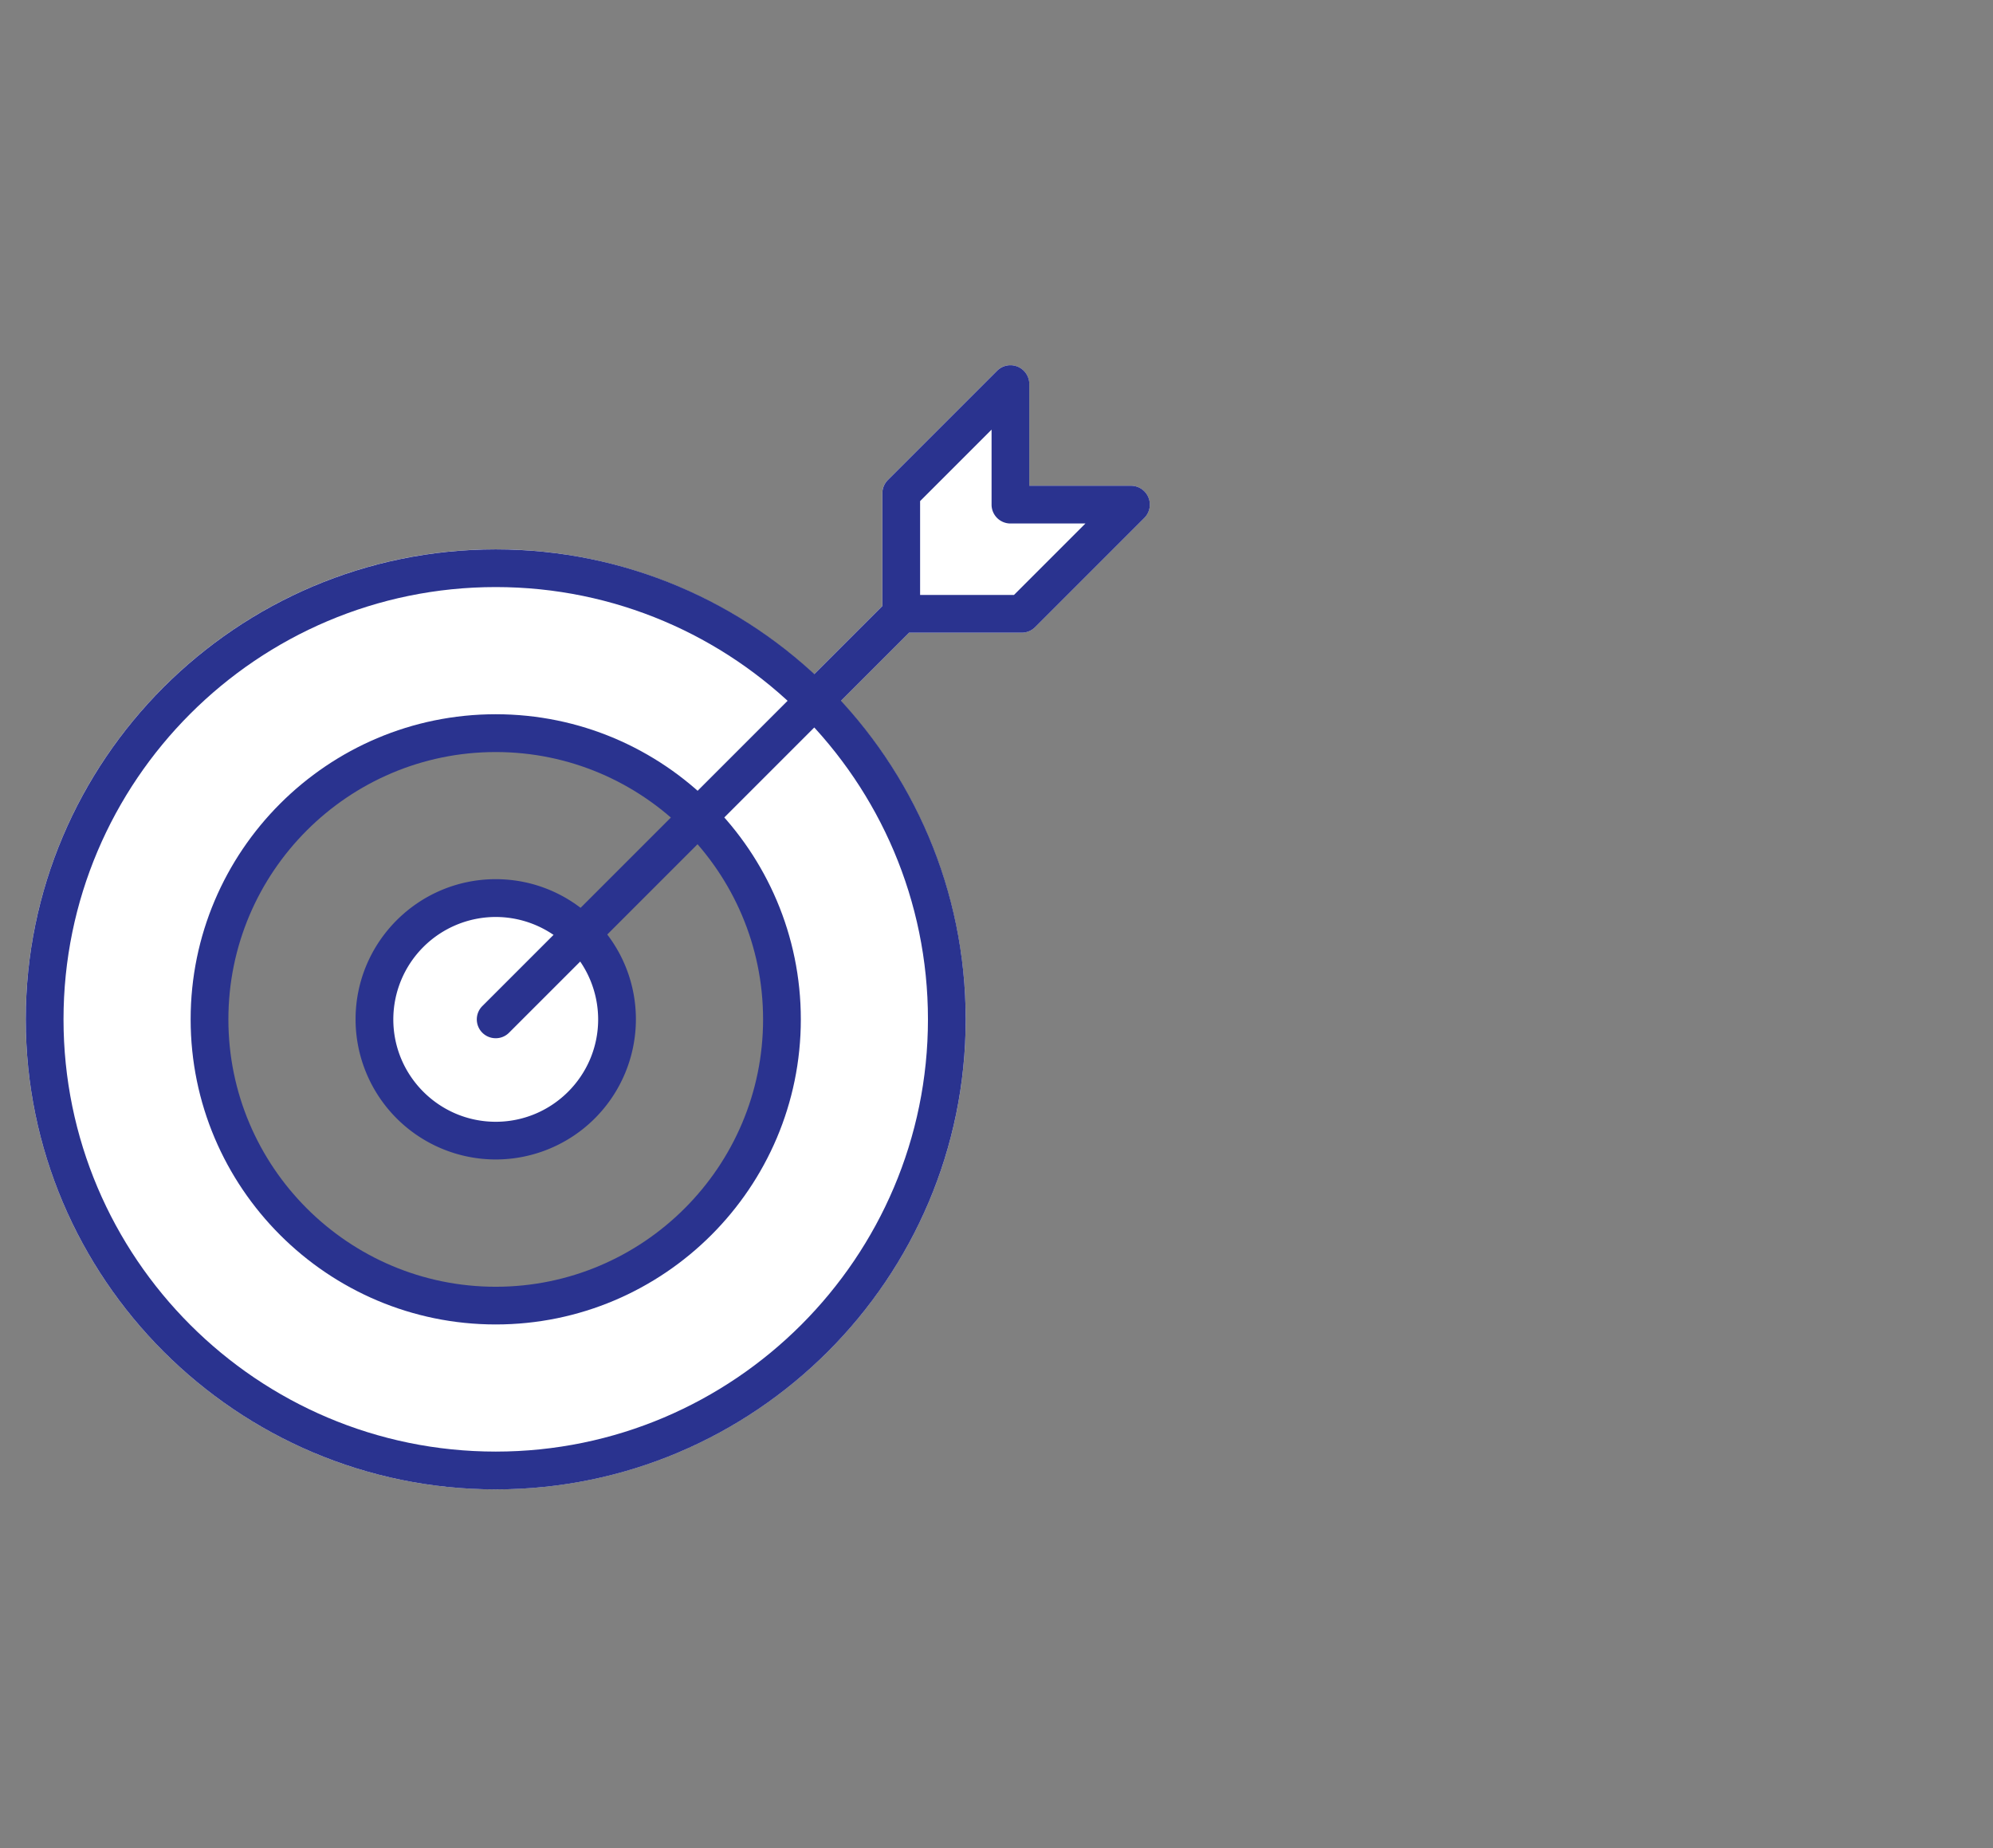 <svg xmlns="http://www.w3.org/2000/svg" width="39.6" height="36.72" viewBox="0 0 39.6 36.72">
  <rect x="0" y="0" width="39.6" height="36.72" fill="#808080" stroke="none"/>
  <switch>
    <g>
      <path d="M.512 20.253c0-5.149 4.189-9.339 9.338-9.339 2.44 0 4.657.948 6.322 2.486l1.359-1.359v-2.24c0-.1.04-.195.11-.265l2.17-2.17a.375.375 0 0 1 .64.265v2.02h2.02a.375.375 0 0 1 .265.64l-2.17 2.17a.376.376 0 0 1-.265.11h-2.24l-1.359 1.359a9.291 9.291 0 0 1 2.486 6.323c0 5.149-4.189 9.338-9.338 9.338S.512 25.403.512 20.253zm9.37-5.635a5.601 5.601 0 1 0 0 11.203 5.601 5.601 0 0 0 0-11.203zm2.361 5.601a2.36 2.36 0 1 1-4.722 0 2.36 2.36 0 0 1 4.722 0z" style="fill: #fff;" class="background improving"/>
      <path fill="none" d="M0 0h39.6v36.72H0z"/>
      <g>
        <g fill="#2a338f">
          <path d="M9.85 23.037a2.787 2.787 0 0 1-2.785-2.784c0-1.536 1.249-2.785 2.785-2.785s2.785 1.249 2.785 2.785a2.787 2.787 0 0 1-2.785 2.784zm0-4.818a2.037 2.037 0 0 0-2.035 2.035c0 1.122.913 2.034 2.035 2.034s2.035-.913 2.035-2.034a2.037 2.037 0 0 0-2.035-2.035z"/>
          <path d="M9.85 26.315c-3.342 0-6.062-2.719-6.062-6.062s2.719-6.062 6.062-6.062 6.062 2.719 6.062 6.062-2.72 6.062-6.062 6.062zm0-11.373c-2.929 0-5.312 2.383-5.312 5.312s2.383 5.312 5.312 5.312 5.312-2.383 5.312-5.312-2.383-5.312-5.312-5.312z"/>
          <path d="M9.85 29.592c-5.149 0-9.338-4.189-9.338-9.338s4.189-9.339 9.338-9.339 9.338 4.189 9.338 9.339S15 29.592 9.85 29.592zm0-17.928c-4.736 0-8.588 3.853-8.588 8.589s3.853 8.588 8.588 8.588 8.588-3.853 8.588-8.588-3.852-8.589-8.588-8.589z"/>
          <path d="M9.85 20.628a.374.374 0 0 1-.265-.64l7.947-7.947v-2.24c0-.1.04-.195.11-.265l2.17-2.17a.375.375 0 0 1 .64.265v2.02h2.02a.375.375 0 0 1 .265.64l-2.17 2.17a.376.376 0 0 1-.265.11h-2.24l-7.947 7.947a.37.37 0 0 1-.265.11zm8.432-8.807h1.865l1.42-1.42h-1.49a.375.375 0 0 1-.375-.375v-1.49l-1.42 1.42v1.865z"/>
        </g>
      </g>
    </g>
  </switch>
</svg>
